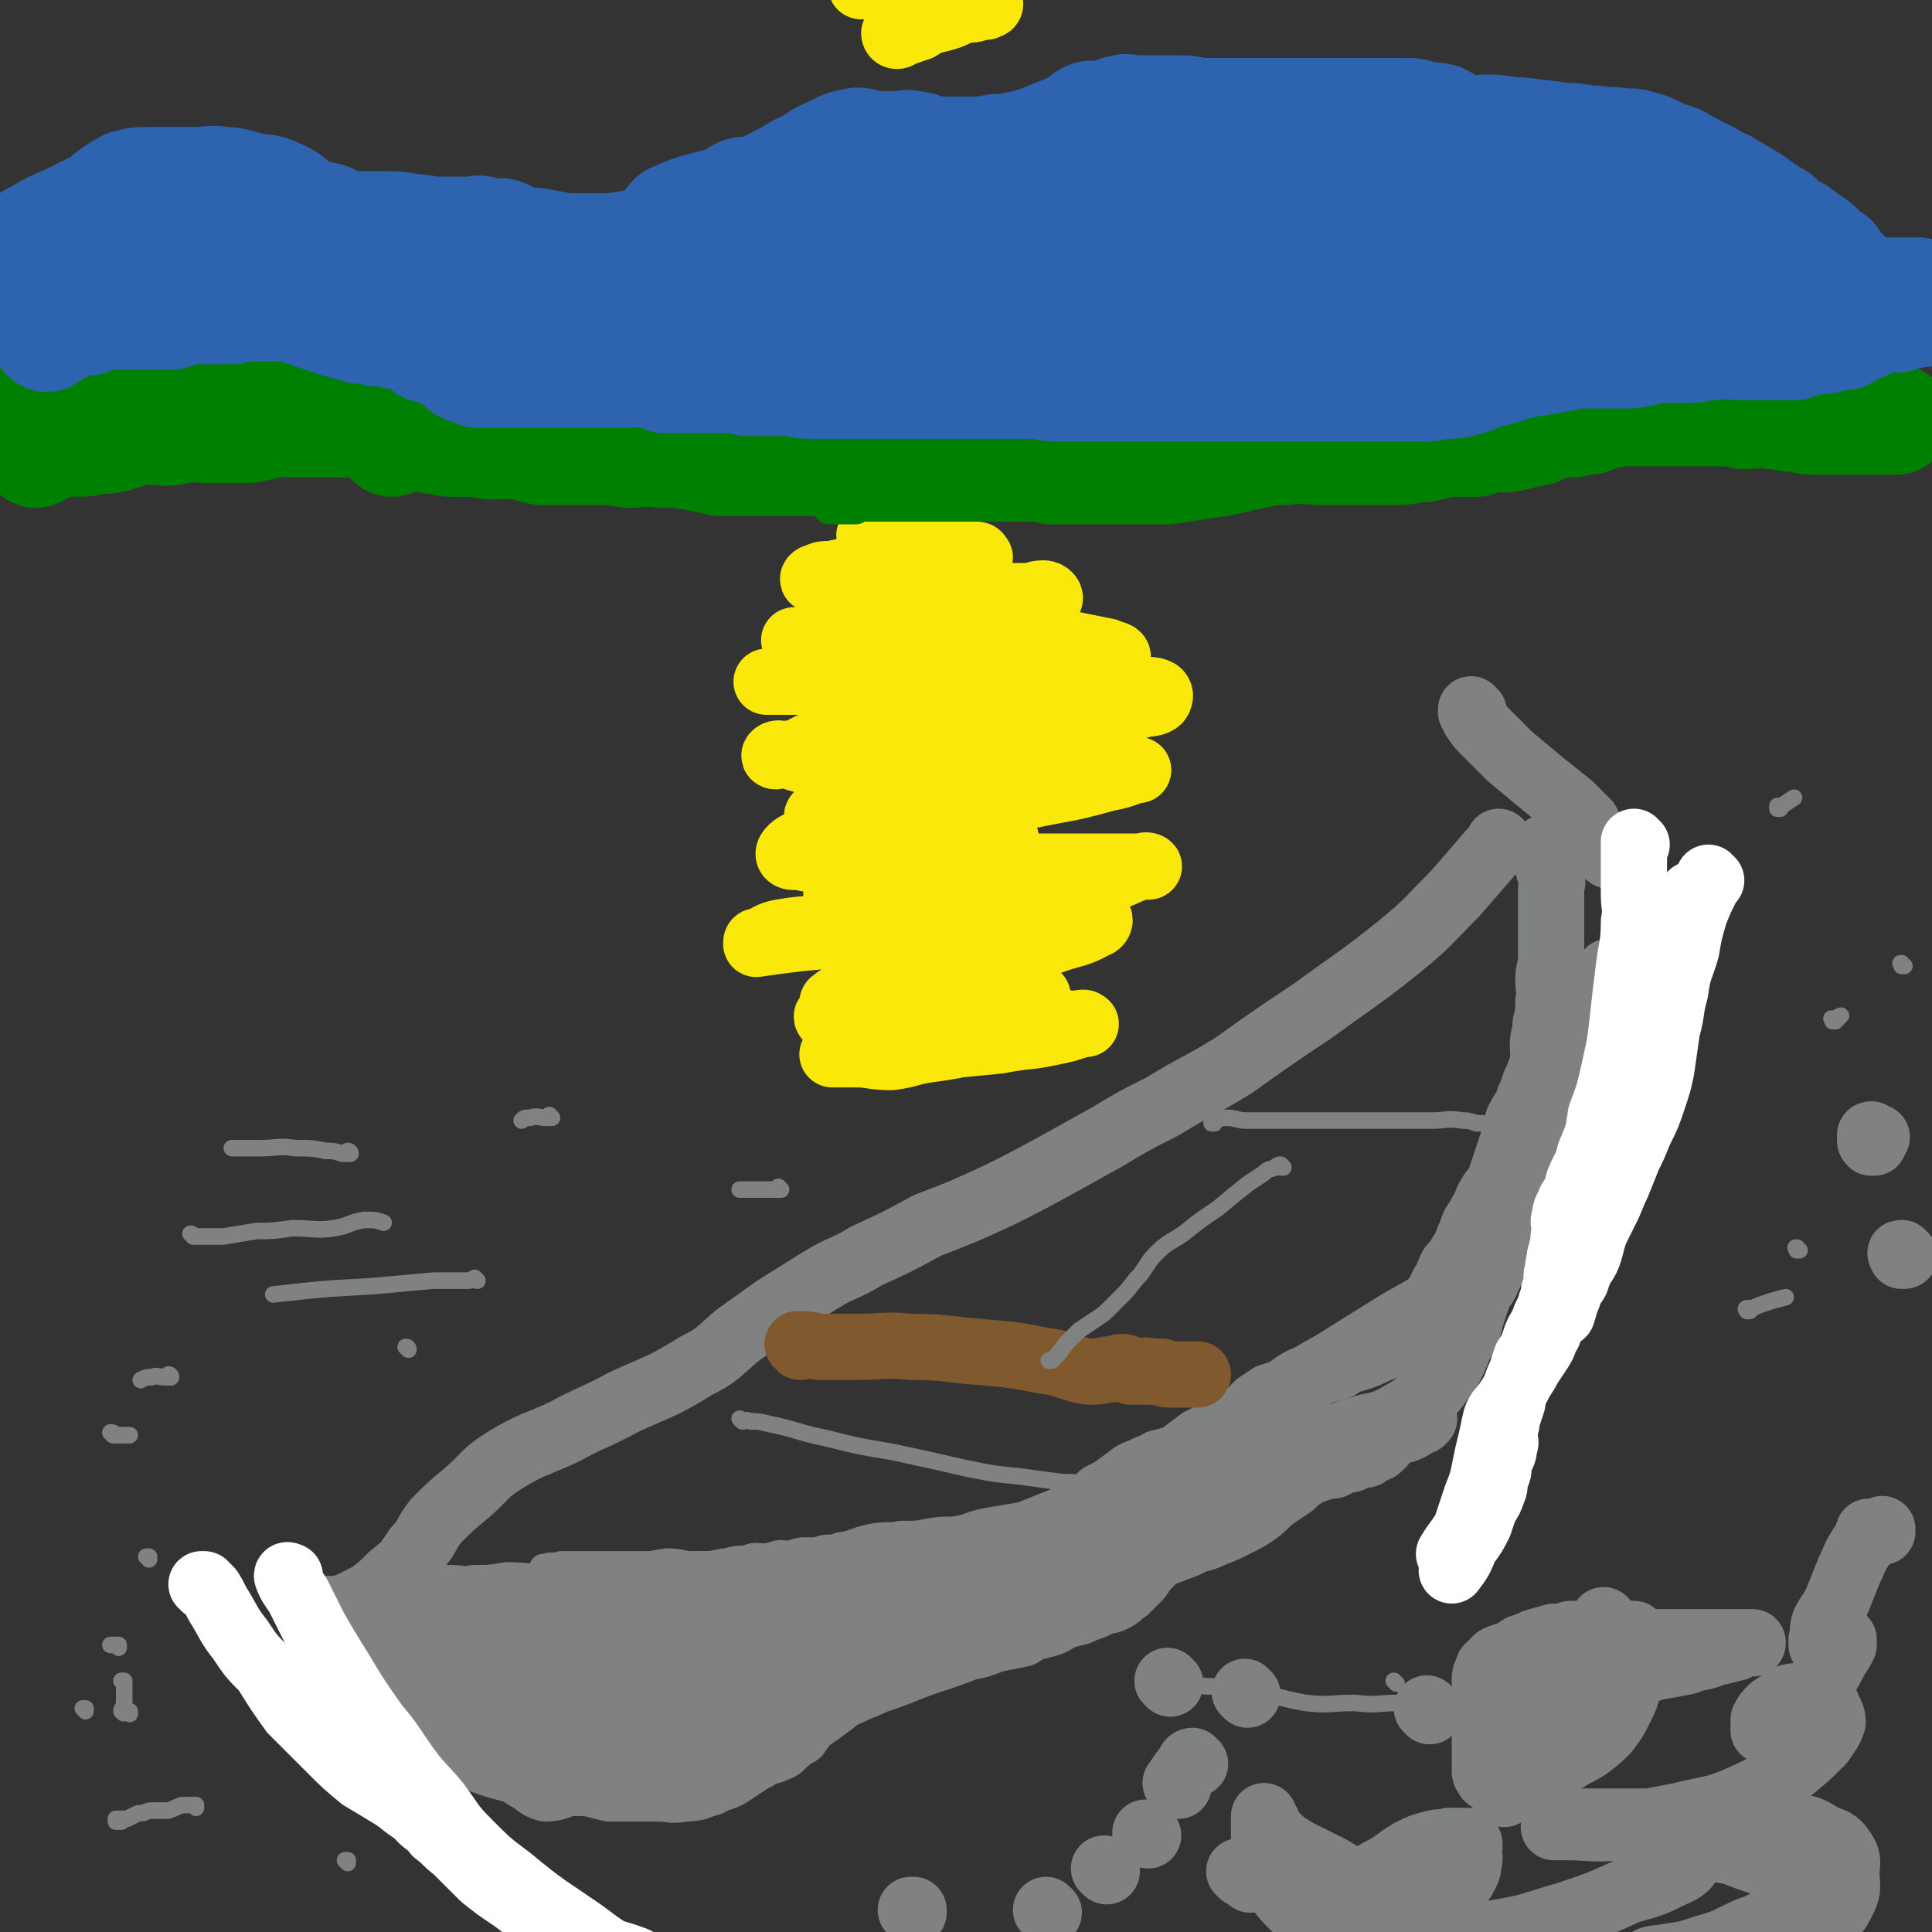 <svg viewBox='0 0 700 700' version='1.1' xmlns='http://www.w3.org/2000/svg' xmlns:xlink='http://www.w3.org/1999/xlink'><rect x="0" y="0" width="700" height="700" fill="#333333" stroke="none"/><g fill='none' stroke='#008000' stroke-width='40' stroke-linecap='round' stroke-linejoin='round'><path d='M13,164c0,0 0,-1 -1,-1 0,0 1,1 1,1 0,0 0,0 0,0 0,0 0,-1 -1,-1 0,0 1,1 1,1 0,0 0,0 0,0 0,0 0,-1 -1,-1 0,0 1,1 1,1 0,0 0,0 0,0 0,0 0,-1 -1,-1 0,0 1,1 1,1 1,-1 1,-1 3,-2 0,0 0,0 1,0 3,-1 2,-2 5,-2 2,-1 2,0 5,0 4,0 4,0 8,-1 4,0 4,0 8,-1 4,-1 4,-3 8,-3 4,0 5,1 9,1 4,0 4,-1 7,-1 4,-1 4,0 7,0 3,0 3,0 5,0 3,0 3,0 5,0 3,0 3,0 6,0 2,0 2,-1 5,-1 2,-1 1,-1 3,-1 2,-1 2,0 4,0 2,0 2,0 3,0 1,0 1,0 2,0 2,0 2,0 4,0 2,0 2,0 4,0 1,0 1,0 2,0 2,0 2,0 3,0 2,0 2,0 3,0 1,0 1,0 3,0 1,0 1,0 3,0 2,0 2,0 3,0 2,0 2,1 4,1 1,1 1,0 2,1 2,0 2,-1 3,0 2,0 1,1 3,1 1,1 1,0 2,0 2,0 2,0 3,1 1,1 1,1 3,1 1,0 1,0 3,0 1,0 1,1 2,1 2,0 2,0 3,0 2,1 2,1 4,1 2,0 2,0 4,0 3,0 3,0 5,0 4,1 4,1 7,1 3,0 3,-1 7,0 4,0 4,1 9,2 4,0 5,0 9,0 6,0 6,0 11,0 6,0 6,0 12,1 6,0 6,-1 12,0 6,0 6,0 12,1 5,1 5,1 9,2 5,0 5,0 9,0 4,0 4,0 8,0 3,0 3,0 6,0 3,0 3,0 7,0 3,0 3,0 6,0 5,0 5,0 9,0 5,0 5,0 10,0 4,0 4,0 8,0 5,0 5,0 10,0 4,0 4,0 9,0 5,0 5,0 9,0 5,0 5,-1 10,0 5,0 5,0 9,1 5,1 5,1 10,2 4,0 4,0 8,0 4,0 4,0 8,0 4,0 4,0 8,0 4,0 4,0 8,0 5,0 5,0 10,0 6,-1 6,-1 13,-2 7,-1 7,-1 15,-3 7,-1 7,-2 14,-2 8,-1 8,0 15,0 7,0 7,0 14,0 6,0 6,0 12,0 5,0 5,-1 10,-1 4,-1 4,-1 8,-2 3,0 3,0 6,0 3,0 3,0 5,0 3,-1 3,-1 6,-2 3,0 3,1 7,0 4,-1 4,-1 9,-2 4,-2 4,-2 8,-3 3,-1 3,0 5,0 3,-1 3,-1 6,-1 2,-1 2,-1 5,-2 3,0 3,-1 6,-1 3,0 3,0 6,0 3,0 3,0 7,0 3,0 3,0 7,0 4,0 4,0 7,0 4,0 4,0 8,0 5,0 5,0 10,1 5,0 5,-1 10,0 4,0 4,1 9,1 4,1 4,1 8,1 4,0 4,0 8,0 4,0 4,0 7,0 4,0 4,0 7,0 3,0 3,0 6,0 '/><path d='M14,152c0,0 0,-1 -1,-1 0,0 1,1 1,1 0,0 0,0 0,0 0,0 0,-1 -1,-1 0,0 1,1 1,1 0,0 0,0 0,0 0,0 0,0 -1,-1 0,0 1,0 1,0 0,-1 0,-1 0,-1 0,0 0,0 0,0 0,0 0,-1 -1,-1 0,0 1,1 1,1 0,0 0,0 0,0 0,-1 0,-1 0,-1 0,-1 0,-1 0,-1 0,0 0,0 0,0 0,0 0,-1 -1,-1 0,0 1,1 1,1 0,0 0,0 0,0 2,0 2,0 4,0 2,0 2,0 5,0 3,0 3,0 7,0 3,0 3,0 7,0 3,0 3,0 6,0 2,0 2,0 4,0 1,0 1,0 2,0 0,0 0,0 0,0 0,0 0,0 0,0 0,-1 0,-1 0,-2 0,-1 0,-1 0,-3 0,-1 0,-1 0,-2 0,-1 0,-1 0,-3 0,-1 0,-1 0,-1 0,-1 0,-1 0,-2 0,0 0,0 0,0 0,-1 0,-1 0,-1 0,0 0,0 0,0 0,0 0,0 0,0 1,0 1,0 1,0 2,0 2,0 4,0 2,0 2,1 5,1 4,0 4,0 8,0 '/><path d='M63,135c0,0 0,-1 -1,-1 0,0 1,1 1,1 0,0 0,0 0,0 0,0 0,-1 -1,-1 0,0 1,1 1,1 0,0 0,0 0,0 1,-1 1,-2 2,-3 0,0 0,1 0,1 3,-3 3,-5 8,-7 2,-1 2,0 5,0 2,0 2,0 5,0 3,0 3,0 6,0 2,0 2,0 5,0 3,0 3,0 5,0 3,1 3,1 6,2 3,1 3,1 5,2 4,3 4,3 7,6 4,3 4,4 7,7 3,3 3,3 7,7 2,2 2,2 4,4 2,2 2,1 4,3 1,1 1,1 3,3 0,0 0,0 0,0 '/></g>
<g fill='none' stroke='#2D63AF' stroke-width='40' stroke-linecap='round' stroke-linejoin='round'><path d='M17,122c0,0 0,-1 -1,-1 0,0 1,1 1,1 0,0 0,0 0,0 0,0 0,-1 -1,-1 0,0 1,1 1,1 0,0 0,0 0,0 0,0 0,-1 -1,-1 0,0 1,1 1,1 0,0 0,0 0,0 0,0 0,-1 -1,-1 0,0 1,1 1,1 1,-1 1,-1 3,-2 0,0 0,0 1,-1 1,0 1,0 1,0 2,-2 2,-3 4,-4 2,-1 2,0 3,1 2,0 2,0 3,0 2,-1 1,-3 3,-3 2,-1 2,1 5,1 2,0 2,0 4,0 3,0 3,0 6,0 3,0 3,0 6,0 3,0 3,0 6,0 3,-1 3,-1 6,-2 3,0 3,0 6,0 2,0 2,0 5,0 2,0 2,0 5,0 1,0 1,-1 3,-1 1,0 1,0 2,0 2,0 2,0 3,0 2,0 2,0 3,0 1,0 1,0 2,0 2,0 2,0 3,0 2,0 2,0 3,0 1,0 1,0 2,0 3,0 3,1 6,2 3,1 3,1 6,2 3,1 3,1 6,2 4,1 4,1 7,2 2,0 2,-1 4,0 2,0 1,1 3,1 1,0 1,0 2,0 0,0 0,0 1,0 1,0 1,0 1,0 1,0 1,0 2,1 0,0 0,0 1,0 1,0 1,0 1,0 1,0 1,0 2,0 0,0 0,0 1,0 1,0 1,0 1,0 1,0 1,1 2,1 0,0 1,-1 1,0 1,1 0,1 1,2 0,1 0,0 1,1 1,0 0,1 1,1 0,0 0,0 1,0 0,0 0,0 0,0 0,0 0,0 1,0 0,0 0,0 1,0 0,0 0,0 0,0 0,0 0,0 0,0 0,0 0,0 1,1 0,0 1,0 1,0 0,0 0,0 0,0 0,0 0,1 1,1 0,0 0,0 1,0 1,0 0,1 1,1 1,1 2,1 3,2 1,1 1,1 2,2 2,1 3,1 5,2 3,0 3,0 6,0 4,0 4,0 8,0 4,0 4,0 9,0 4,0 4,0 8,0 4,0 4,0 9,0 4,0 4,0 8,0 3,0 3,0 7,0 3,0 3,-1 6,0 4,0 4,1 7,2 4,0 4,0 7,0 3,0 3,0 6,0 4,0 4,0 8,0 2,0 3,-1 5,0 2,0 2,1 4,1 2,0 2,0 4,0 3,0 3,0 5,0 3,0 3,0 6,0 4,0 4,1 7,1 4,0 4,0 8,0 6,0 6,0 12,0 6,0 6,0 12,0 6,0 6,0 11,0 5,0 5,0 10,0 5,0 5,0 10,0 4,0 4,0 9,0 5,0 5,0 10,0 4,0 4,1 8,1 4,0 4,0 8,0 3,0 3,0 6,0 2,0 2,0 5,0 3,0 3,0 6,0 4,0 4,0 8,0 5,0 5,0 10,0 7,0 7,0 14,0 9,0 9,0 17,0 7,0 7,0 13,0 8,0 8,0 16,0 8,0 8,0 16,0 6,0 6,0 12,0 4,0 4,0 9,-1 4,0 4,0 8,-1 4,-1 4,-2 8,-3 5,-1 5,-1 10,-3 6,-1 6,-1 12,-2 5,-1 5,-1 10,-2 5,0 5,0 10,0 5,0 5,0 10,0 5,-1 5,-1 9,-2 6,0 6,0 11,0 5,0 5,-1 10,-1 5,-1 5,0 10,0 6,0 6,0 12,0 4,0 4,0 7,0 3,-1 3,-1 6,-2 4,0 4,0 8,-1 3,-1 3,0 5,-1 3,-2 3,-2 6,-3 3,-2 3,-2 7,-3 2,-1 3,0 5,0 2,0 2,-1 4,-1 2,-1 2,-1 3,-1 1,0 1,0 3,0 '/><path d='M269,71c0,0 -1,0 -1,-1 0,0 0,1 1,1 0,0 0,0 0,0 0,0 -1,0 -1,-1 0,0 0,1 1,1 0,0 0,0 0,0 0,0 -1,0 -1,-1 2,-1 3,0 6,-1 4,-1 4,-1 7,-3 4,-2 4,-2 9,-5 5,-2 5,-3 9,-5 5,-2 5,-3 10,-4 4,-1 4,1 9,1 3,0 3,0 7,0 3,0 3,-1 6,0 3,0 3,1 7,2 4,0 4,0 7,0 3,0 3,0 7,0 4,0 4,0 9,-1 4,0 4,0 8,-1 5,-1 5,-1 10,-3 5,-2 5,-2 10,-4 3,-1 3,-3 6,-4 3,0 3,1 5,1 2,0 2,-1 4,-2 1,-1 1,-1 3,-1 1,-1 1,0 3,0 1,0 1,0 2,0 2,0 2,0 4,0 3,0 3,0 5,0 3,0 3,0 7,0 4,0 4,1 8,1 7,0 7,0 14,0 5,0 5,0 11,0 6,0 6,0 11,0 6,0 6,0 12,0 4,0 4,0 9,0 4,0 4,0 7,0 5,0 5,0 9,0 3,0 3,0 6,1 3,1 3,0 7,1 4,2 3,3 8,4 4,1 4,0 9,0 6,0 6,1 12,1 8,1 8,1 16,2 6,0 6,1 11,1 5,1 5,0 10,1 4,0 4,0 7,1 4,1 3,1 7,3 3,1 3,1 6,2 3,2 4,2 7,4 5,2 5,3 10,5 5,3 5,3 10,6 4,3 4,3 9,6 3,3 3,3 7,5 4,3 4,3 7,5 3,3 3,3 6,5 1,2 1,2 3,4 3,3 3,3 7,6 2,1 1,2 4,2 2,1 2,0 5,0 1,0 1,0 3,0 1,0 1,0 3,0 0,0 0,0 1,0 0,0 0,0 1,0 1,0 1,0 1,0 1,0 1,0 2,0 0,0 0,0 1,0 '/><path d='M271,76c0,0 -1,0 -1,-1 0,0 0,1 1,1 0,0 0,0 0,0 0,0 -1,0 -1,-1 0,0 0,1 1,1 0,0 0,0 0,0 0,0 0,-1 -1,-1 -2,1 -2,2 -3,2 -4,2 -4,1 -8,2 -4,2 -4,1 -9,3 -5,2 -5,2 -9,4 -7,2 -7,2 -13,3 -6,1 -6,1 -12,1 -6,0 -6,0 -11,0 -6,-1 -5,-1 -11,-2 -3,0 -3,1 -6,0 -3,-1 -3,-2 -5,-3 -2,-1 -2,0 -4,0 -2,0 -2,-1 -4,-1 -2,-1 -2,0 -5,0 -2,0 -2,0 -5,0 -3,0 -3,0 -7,0 -4,0 -4,-1 -9,-1 -5,-1 -5,-1 -11,-1 -5,0 -5,0 -10,0 -5,-1 -5,-1 -9,-3 -5,-1 -5,-1 -10,-3 -4,-3 -4,-4 -9,-6 -4,-2 -5,-1 -9,-2 -5,-1 -5,-2 -10,-2 -5,-1 -5,0 -10,0 -5,0 -5,0 -9,0 -4,0 -4,0 -8,0 -4,0 -4,0 -8,1 -5,3 -5,3 -10,7 -6,3 -6,3 -12,6 -5,2 -5,2 -10,5 -4,2 -4,2 -8,5 -2,1 -2,1 -4,2 0,1 0,1 -1,1 0,1 -1,1 -1,2 0,0 0,0 0,1 0,2 0,2 0,3 0,2 0,2 0,3 0,1 0,1 0,3 0,0 0,0 0,0 0,0 0,0 0,0 0,0 0,-1 -1,-1 0,0 1,1 1,1 0,0 0,0 0,0 0,0 0,-1 -1,-1 0,0 1,1 1,1 0,0 0,0 0,0 0,0 -1,-1 -1,-1 2,0 3,1 5,1 8,-1 8,-1 15,-3 16,-2 16,-2 32,-4 17,-3 17,-4 34,-6 16,-1 16,0 33,0 14,0 14,0 28,0 10,0 10,0 21,1 7,0 7,0 15,1 7,1 6,2 13,3 4,1 4,1 9,1 2,0 2,0 5,0 0,0 0,0 1,0 0,0 0,0 0,0 -1,0 -1,0 -2,0 -3,0 -3,0 -6,0 -5,0 -5,0 -10,0 -7,0 -7,0 -14,0 -13,0 -13,0 -25,0 -11,0 -11,-1 -22,-1 -11,-1 -11,-1 -22,-1 -11,-1 -11,0 -22,0 -6,0 -6,0 -11,0 -4,0 -5,0 -8,0 0,0 1,0 1,0 0,0 0,0 1,0 3,0 3,-1 6,0 9,1 9,1 19,3 13,2 13,2 27,4 26,1 26,1 52,2 31,0 31,0 62,0 29,0 29,0 58,0 34,0 34,0 67,0 22,0 22,-1 43,0 13,0 13,0 26,1 4,0 4,1 8,1 1,0 1,0 1,0 1,0 1,1 0,1 -4,1 -5,0 -10,0 -6,-1 -6,0 -11,-1 -9,-2 -9,-2 -17,-4 -18,-4 -18,-4 -37,-7 -16,-3 -16,-5 -33,-6 -16,-1 -16,0 -33,1 -13,0 -13,0 -26,1 -9,0 -9,0 -18,2 -4,1 -5,0 -8,3 -1,1 0,3 2,5 1,2 2,2 4,3 5,3 5,4 10,4 14,1 15,0 30,0 19,0 19,0 39,0 25,0 25,0 51,-1 25,0 25,0 50,-2 20,-2 20,-1 40,-4 10,-2 10,-2 20,-6 3,-1 4,-1 6,-4 1,-2 2,-3 0,-4 -7,-3 -8,-2 -17,-4 -12,-3 -12,-3 -23,-5 -18,-3 -18,-3 -35,-6 -25,-3 -25,-4 -50,-5 -23,-2 -24,-1 -47,-1 -19,0 -19,-2 -38,0 -15,1 -15,3 -29,7 -8,2 -8,2 -15,5 -2,2 -3,4 -3,5 1,2 4,1 7,2 7,1 7,1 13,1 12,1 12,1 24,1 26,1 26,1 53,2 25,0 25,0 51,0 34,0 34,0 69,0 29,0 29,0 59,0 21,0 21,0 43,0 15,0 15,0 31,0 6,0 6,0 13,0 0,0 2,0 1,0 -1,-1 -2,-1 -4,-2 -6,-1 -6,-1 -12,-2 -9,-2 -9,-2 -18,-3 -17,-2 -17,-1 -34,-3 -20,-1 -20,-1 -40,-2 -22,-1 -21,-2 -43,-3 -22,0 -22,1 -44,2 -13,0 -13,0 -26,2 -9,1 -9,2 -17,5 -2,1 -3,2 -3,3 1,1 3,-1 5,0 5,1 5,1 10,2 12,3 12,3 24,6 17,3 17,3 34,6 24,5 24,5 48,8 29,4 29,4 58,6 25,2 25,1 49,1 21,0 21,1 41,0 11,-1 11,-3 22,-5 6,-1 6,0 11,0 1,0 2,0 2,0 0,0 0,0 -1,0 -4,-1 -4,0 -7,-1 -9,-3 -9,-4 -18,-7 -14,-5 -14,-6 -29,-10 -19,-4 -19,-5 -37,-8 -23,-3 -23,-3 -45,-3 -23,-1 -24,0 -47,2 -19,2 -20,2 -39,6 -17,4 -17,3 -32,10 -9,3 -10,4 -17,10 -3,3 -3,4 -5,8 0,1 0,2 1,3 2,2 3,3 6,3 6,1 6,0 12,0 16,-1 16,-1 33,-1 19,0 19,0 38,0 20,-1 20,-1 41,-3 24,-2 24,-3 48,-5 17,-1 17,1 33,0 11,-1 11,-2 21,-3 1,0 1,1 2,1 0,0 1,-1 0,-1 -4,-2 -5,-2 -10,-3 -13,-3 -13,-3 -26,-5 -16,-2 -16,-3 -32,-4 -21,-1 -21,1 -42,1 -23,0 -23,0 -46,0 -17,0 -17,0 -35,0 -10,0 -10,0 -19,1 -3,0 -3,0 -7,0 0,0 0,0 0,0 8,1 8,1 15,2 11,0 11,0 22,0 13,0 13,0 27,0 18,0 18,0 37,0 14,0 14,0 27,0 11,0 11,0 21,0 4,0 4,0 9,0 2,0 3,-1 3,0 1,0 0,1 -1,1 -3,1 -3,1 -6,2 '/><path d='M103,91c0,0 0,0 -1,-1 0,0 1,1 1,1 0,0 0,0 0,0 0,0 -1,-1 -1,-1 1,0 1,1 2,1 3,0 3,0 6,0 4,0 4,0 9,0 8,0 8,0 15,0 7,0 7,0 14,0 8,0 8,0 16,0 9,0 9,0 18,0 8,0 8,0 16,1 6,1 6,1 13,2 6,1 6,1 12,3 0,0 0,0 0,0 '/></g>
<g fill='none' stroke='#808282' stroke-width='24' stroke-linecap='round' stroke-linejoin='round'><path d='M544,306c0,0 -1,-1 -1,-1 0,0 0,0 0,1 0,0 0,0 0,0 1,0 0,-1 0,-1 0,0 0,0 0,1 0,0 0,0 0,0 1,0 0,-1 0,-1 0,0 0,0 0,1 -1,1 -1,1 -3,3 -6,7 -6,7 -13,15 -10,10 -9,10 -20,19 -15,12 -16,12 -31,23 -15,10 -15,10 -29,20 -13,8 -13,7 -26,15 -10,5 -10,5 -20,11 -9,5 -9,5 -18,10 -11,6 -11,6 -21,11 -13,6 -13,6 -26,11 -11,6 -11,6 -22,11 -8,5 -9,4 -17,9 -8,5 -8,5 -16,10 -7,5 -7,5 -14,10 -7,6 -7,7 -15,11 -13,8 -13,7 -26,13 -11,6 -11,5 -22,11 -11,5 -11,4 -21,10 -8,5 -7,6 -14,12 -6,5 -6,5 -11,10 -4,5 -3,6 -7,10 -4,6 -4,6 -9,10 -4,4 -4,4 -8,7 -4,2 -4,2 -8,4 -4,1 -4,1 -7,1 -2,1 -2,1 -4,2 -1,0 -1,0 -2,-1 0,0 0,0 0,0 0,0 0,0 0,0 0,1 -1,0 -1,0 0,0 1,0 1,0 0,0 0,0 0,0 0,1 -1,0 -1,0 0,0 1,0 1,0 '/><path d='M142,581c0,0 -1,-1 -1,-1 0,0 1,0 1,0 0,0 0,0 0,0 0,1 -1,0 -1,0 0,0 1,0 1,0 0,0 0,0 0,0 0,1 -1,0 -1,0 0,0 1,0 1,0 0,0 0,0 0,0 0,1 -1,0 -1,0 1,0 2,0 3,0 0,0 0,0 0,0 2,0 2,0 4,0 1,0 1,0 2,0 3,0 3,1 6,0 4,0 3,-1 7,-1 4,0 5,1 9,0 6,0 6,0 12,-1 7,0 7,1 13,0 8,0 8,0 16,-1 8,0 8,0 15,-1 7,-1 7,-2 14,-3 5,0 6,2 11,1 5,0 5,0 10,-1 3,0 3,-1 6,-1 3,0 3,0 5,-1 2,0 2,1 5,0 2,0 1,0 4,-1 2,0 2,1 4,0 2,0 2,0 4,-1 2,0 2,0 4,0 2,0 2,0 5,-1 3,0 3,0 6,-1 6,-1 6,-2 11,-3 5,-1 5,0 10,-1 6,0 6,0 11,-1 5,-1 6,0 11,-1 5,-1 5,-2 11,-3 6,-1 6,-1 12,-2 5,-2 5,-2 10,-4 5,-2 5,-2 10,-4 4,-2 4,-3 7,-6 4,-2 4,-2 8,-5 3,-2 3,-3 7,-4 3,-2 3,-1 6,-3 4,-1 4,-1 7,-2 4,-3 4,-3 8,-6 6,-3 6,-3 12,-6 5,-3 5,-2 9,-5 4,-3 4,-3 8,-6 4,-2 4,-3 8,-5 3,-1 3,-1 6,-3 4,-1 4,-1 7,-2 3,-2 3,-2 7,-3 3,-1 3,-1 7,-3 3,-1 3,-1 6,-2 3,-2 3,-2 5,-4 2,-2 2,-2 4,-4 2,-3 2,-3 4,-5 1,-3 2,-3 3,-5 2,-3 1,-3 3,-5 1,-3 1,-3 2,-5 2,-2 2,-2 3,-4 2,-3 2,-3 3,-6 1,-2 1,-2 2,-5 2,-3 2,-3 3,-5 2,-3 1,-3 3,-6 1,-2 1,-1 3,-3 1,-2 1,-2 1,-4 1,-3 1,-3 2,-6 1,-3 1,-3 2,-6 1,-4 1,-4 2,-8 2,-4 3,-4 4,-8 2,-3 1,-4 3,-7 1,-4 2,-3 2,-7 1,-2 0,-3 0,-5 0,-4 1,-4 1,-8 1,-4 1,-4 1,-8 1,-4 0,-4 0,-8 0,-4 1,-4 1,-8 0,-4 0,-4 0,-7 0,-3 0,-3 0,-5 0,-3 0,-3 0,-5 0,-2 0,-2 0,-4 0,-2 0,-2 0,-4 0,-2 1,-2 0,-4 0,-2 -1,-2 -1,-4 0,-2 0,-2 0,-4 0,-1 0,-1 0,-1 0,-1 0,-1 0,-2 0,0 0,0 -1,0 0,0 0,0 0,0 '/><path d='M131,582c0,0 -1,-1 -1,-1 0,0 1,0 1,0 0,0 0,0 0,0 0,1 -1,0 -1,0 0,0 1,0 1,0 0,0 0,0 0,0 0,1 -1,0 -1,0 0,0 1,0 1,0 0,0 0,0 0,0 0,1 -1,0 -1,0 0,0 1,0 1,0 0,0 0,0 0,0 1,2 1,2 2,3 0,0 0,-1 0,-1 4,4 4,4 8,8 3,3 4,2 7,5 3,3 3,4 6,7 3,3 3,3 6,6 3,3 3,3 4,5 3,4 2,4 4,7 2,3 2,3 5,6 1,2 1,3 4,4 1,1 2,0 4,0 2,0 1,1 4,1 2,1 2,0 5,0 3,1 3,1 6,2 3,1 3,1 6,1 4,2 3,3 7,3 3,1 3,-1 7,-1 3,0 3,1 6,2 4,0 4,-1 7,-1 3,1 3,1 7,1 3,1 3,0 7,0 3,0 3,0 6,0 4,0 4,0 7,0 3,0 4,1 7,0 3,0 2,-1 5,-1 2,-1 2,0 4,-1 3,0 2,-1 5,-2 1,-1 2,0 3,-1 3,-1 3,-1 4,-3 3,-1 2,-2 5,-3 2,-3 2,-3 4,-5 3,-2 3,-2 7,-5 3,-2 3,-3 8,-5 4,-2 5,-2 9,-4 6,-2 6,-2 11,-4 5,-2 5,-2 11,-4 6,-2 6,-2 11,-4 5,-1 5,-1 10,-3 5,-1 5,-1 10,-2 3,-2 3,-2 7,-3 4,-1 4,-1 7,-3 3,-1 3,-1 7,-2 2,-1 2,-1 5,-2 2,-1 2,-1 4,-2 2,0 2,0 4,-1 2,-1 2,-2 4,-3 2,-2 2,-2 4,-4 2,-2 1,-2 3,-4 1,-1 1,-1 2,-2 2,-2 2,-2 4,-3 2,-1 3,-1 5,-2 3,-1 3,-1 5,-2 4,-2 4,-1 8,-3 5,-2 5,-2 9,-4 4,-2 4,-2 7,-4 4,-3 3,-3 7,-6 3,-2 3,-2 6,-4 2,-2 2,-2 5,-4 2,-1 2,-1 5,-2 2,-1 3,-1 5,-1 2,-1 2,-1 4,-2 2,0 2,0 4,-1 2,-1 2,-1 4,-1 1,-1 1,-1 3,-2 1,0 1,0 2,-1 1,-1 1,-1 1,-1 '/><path d='M140,595c0,0 -1,-1 -1,-1 0,0 1,0 1,0 0,0 0,0 0,0 0,1 -1,0 -1,0 0,0 1,0 1,0 0,0 0,0 0,0 0,1 -1,0 -1,0 0,0 1,0 1,0 0,0 0,0 0,0 0,1 -1,0 -1,0 0,0 1,0 1,0 2,2 2,2 4,3 2,2 2,2 4,4 2,3 3,3 5,7 2,3 2,4 4,7 2,4 2,4 4,8 1,4 1,4 3,8 2,2 2,2 5,4 1,2 2,2 4,2 2,1 2,1 5,2 3,1 3,1 7,2 3,1 3,1 6,3 3,1 3,3 7,4 3,0 4,-1 8,-2 3,0 3,0 7,0 4,1 4,1 8,2 4,0 4,0 9,0 4,0 4,0 9,0 4,0 4,1 9,0 5,0 5,-1 9,-2 3,-2 3,-1 7,-3 3,-2 3,-2 6,-4 3,-2 3,-2 5,-3 3,-2 3,-2 6,-3 2,-2 2,-2 4,-3 3,-2 3,-2 4,-4 3,-3 2,-3 5,-6 2,-3 2,-3 5,-6 3,-3 3,-2 6,-5 2,-2 2,-2 5,-4 3,-1 3,-1 5,-2 3,-1 3,-1 5,-3 2,-1 2,-2 4,-2 1,-1 1,0 2,0 2,-1 1,-1 3,-2 1,0 1,0 3,-1 0,0 -1,0 -1,0 0,0 1,0 1,-1 0,0 0,-1 0,-1 0,0 0,1 0,0 0,0 0,-1 0,-1 -2,0 -2,0 -4,0 -3,1 -3,0 -5,0 -5,0 -5,0 -9,0 -9,0 -9,0 -17,0 -13,0 -13,0 -25,0 -16,1 -16,1 -33,2 -16,0 -16,0 -32,0 -13,0 -13,0 -26,0 -8,1 -8,0 -16,0 -2,1 -2,1 -4,1 0,1 0,1 0,2 0,0 0,-1 0,-1 0,1 0,1 0,2 0,1 -1,2 0,3 1,1 1,2 3,2 1,1 1,0 3,-1 5,0 5,0 9,0 10,0 10,1 20,0 19,0 19,-1 38,-2 18,-2 18,-1 36,-3 15,-2 15,-2 30,-4 11,-2 11,-2 22,-4 7,-2 7,-2 13,-4 2,-1 2,-1 3,-2 1,-1 0,-1 1,-2 0,0 0,-1 0,-1 -2,0 -3,0 -6,0 -2,1 -2,0 -5,0 -3,0 -3,0 -6,0 -4,0 -4,0 -8,0 -4,0 -4,0 -9,0 -6,0 -6,0 -11,0 -8,0 -8,0 -16,0 -9,1 -9,1 -18,2 -11,0 -11,0 -21,1 -10,1 -10,1 -20,3 -8,1 -8,2 -15,3 -5,0 -5,-1 -10,-1 -2,1 -2,1 -4,1 -1,1 -1,1 -2,2 0,0 1,0 1,0 0,1 0,1 0,1 0,0 0,0 0,0 0,1 0,1 0,1 0,1 0,1 0,1 0,2 -1,2 0,3 1,2 2,2 4,4 3,2 3,2 6,4 5,3 5,3 11,5 9,3 9,2 18,3 10,1 10,0 20,0 10,1 10,2 20,0 9,-1 9,-1 17,-4 8,-2 8,-2 15,-5 8,-3 8,-3 15,-7 6,-3 6,-3 12,-6 4,-2 4,-2 8,-4 2,-1 3,-1 5,-3 0,0 -1,0 -1,0 -2,-1 -2,-1 -3,-1 -4,0 -4,0 -7,0 -5,0 -5,0 -10,0 -7,0 -7,0 -14,0 -8,1 -8,1 -16,3 -10,3 -10,3 -20,7 -10,3 -10,4 -20,8 -8,3 -8,2 -16,5 -6,2 -6,2 -11,5 -2,1 -4,1 -5,2 0,1 1,0 2,0 0,0 0,0 0,0 0,1 -1,0 -1,0 3,0 4,0 7,0 3,1 3,0 6,0 5,0 5,0 9,0 5,0 5,0 10,0 6,0 6,1 12,0 6,0 6,0 12,-1 9,-2 9,-2 18,-4 10,-3 10,-3 20,-6 11,-3 11,-3 22,-6 11,-4 11,-3 23,-7 8,-3 8,-3 16,-7 3,-2 3,-2 6,-4 1,-2 2,-2 2,-4 1,0 0,0 0,-1 0,0 0,0 0,-1 0,0 0,0 0,0 0,0 0,0 -1,0 -1,0 -1,0 -3,0 -3,0 -3,0 -7,0 -6,0 -6,0 -12,0 -10,1 -10,1 -20,2 -12,1 -12,2 -23,4 -11,2 -12,2 -23,5 -12,4 -12,5 -24,10 -11,4 -11,3 -22,8 -9,3 -8,4 -17,7 -6,3 -6,2 -12,4 -3,1 -3,1 -5,2 -1,0 -1,0 -1,-1 0,0 0,0 1,0 0,0 0,0 0,0 0,1 -1,0 -1,0 0,0 0,0 1,0 0,0 0,0 0,0 0,1 -1,0 -1,0 0,0 0,0 1,0 0,0 0,0 0,0 0,1 -1,0 -1,0 0,0 1,0 2,0 1,1 0,2 1,2 2,0 2,-1 3,-1 2,1 2,2 4,3 3,1 3,1 5,1 5,1 5,1 9,0 6,0 6,1 12,-1 8,-2 8,-2 15,-5 8,-3 8,-3 16,-6 9,-4 9,-4 17,-8 11,-5 11,-6 22,-10 12,-5 12,-4 24,-8 12,-5 12,-5 23,-9 9,-3 9,-2 18,-5 6,-2 6,-2 12,-5 3,-1 3,-2 6,-4 1,0 1,0 1,0 0,0 0,0 0,-1 0,0 0,0 0,0 1,1 0,0 0,0 0,0 0,0 0,0 0,0 0,0 0,0 1,1 0,0 0,0 0,0 0,0 0,0 0,0 0,0 0,0 1,1 0,0 0,0 0,0 0,0 0,0 0,0 0,0 0,0 1,1 0,0 0,0 0,0 0,0 0,0 0,0 0,0 0,0 1,1 0,0 0,0 0,0 0,0 0,0 0,1 0,1 0,1 -1,1 -1,2 -3,3 -2,1 -2,1 -5,2 -7,4 -7,4 -14,7 -9,4 -9,4 -18,7 -10,3 -10,4 -21,6 -9,3 -9,3 -19,5 -8,2 -8,1 -15,3 -6,1 -6,1 -12,2 -4,2 -4,2 -9,3 -4,2 -4,1 -9,3 -6,2 -6,2 -12,4 -8,3 -8,3 -17,6 -9,3 -9,3 -18,6 -9,2 -9,2 -17,5 -8,2 -8,2 -15,4 -6,2 -6,2 -11,3 -3,1 -3,1 -6,1 -2,1 -2,0 -3,0 -1,0 -1,0 -2,0 0,0 0,0 -1,0 -1,0 -1,1 -1,0 -1,0 -1,0 -2,-1 -1,-1 0,-2 -1,-3 -1,-2 -1,-2 -1,-4 -1,-2 0,-2 0,-4 0,0 0,0 0,-1 0,0 0,0 0,-1 0,0 0,0 0,0 0,0 0,0 0,0 0,1 -1,0 -1,0 0,0 1,0 1,0 0,1 -1,2 0,2 1,2 1,3 2,4 3,3 3,3 6,4 5,3 5,4 10,6 6,2 7,2 13,4 8,1 8,0 16,0 6,1 6,0 13,0 7,0 7,0 14,0 6,0 6,0 12,0 5,0 5,0 9,0 4,0 5,1 8,0 4,0 4,0 7,-1 3,-2 3,-3 6,-5 4,-3 4,-3 7,-6 5,-4 4,-4 9,-8 5,-4 6,-4 12,-7 7,-3 7,-3 15,-7 8,-3 8,-2 16,-5 7,-3 7,-3 15,-6 6,-2 6,-1 13,-3 6,-2 6,-2 11,-4 5,-2 5,-2 10,-5 3,-1 3,-2 5,-4 3,-2 3,-1 6,-4 2,-2 2,-2 4,-4 2,-2 2,-2 4,-4 2,-2 2,-2 4,-4 2,-2 2,-2 5,-4 4,-2 4,-2 8,-4 5,-2 5,-2 9,-4 7,-2 7,-1 13,-4 4,-2 4,-3 8,-5 5,-3 5,-3 10,-5 4,-2 4,-3 9,-4 5,-2 5,-1 10,-2 4,-1 4,-2 8,-3 4,-1 4,-1 7,-2 3,-1 3,0 6,-1 3,-1 3,-2 6,-3 1,-1 0,-1 1,-1 '/><path d='M460,521c0,0 -1,-1 -1,-1 0,0 0,0 0,1 0,0 0,0 0,0 1,0 0,-1 0,-1 0,0 0,0 0,1 0,0 0,0 0,0 2,0 2,1 3,1 4,0 4,0 7,0 5,-1 5,0 9,0 7,-1 7,-2 14,-4 6,-2 7,-1 13,-4 7,-4 7,-4 12,-8 5,-5 4,-5 8,-10 2,-4 2,-4 4,-9 2,-3 2,-3 3,-6 1,-4 1,-4 2,-7 1,-3 1,-3 2,-6 2,-3 2,-2 3,-5 1,-2 1,-2 2,-4 1,-2 1,-2 3,-4 0,-2 0,-2 1,-4 1,-2 1,-2 3,-4 2,-3 2,-3 4,-5 2,-3 2,-3 4,-5 2,-3 2,-3 4,-6 2,-3 2,-3 3,-7 1,-3 0,-3 1,-6 0,-3 0,-3 1,-6 1,-3 1,-3 2,-6 0,-2 0,-2 1,-3 1,-2 1,-2 1,-4 1,-3 1,-3 2,-6 0,-3 0,-3 1,-6 1,-3 1,-3 2,-6 2,-3 2,-3 3,-6 1,-3 1,-3 2,-5 0,-3 0,-3 1,-5 1,-1 1,-1 2,-2 0,-2 0,-2 0,-3 0,-1 0,-1 0,-3 1,-1 1,-1 2,-2 0,-2 -1,-2 -1,-3 0,0 0,0 0,0 0,0 0,0 0,0 '/><path d='M534,258c0,0 -1,-1 -1,-1 0,0 0,0 0,1 0,0 0,0 0,0 1,0 0,-1 0,-1 0,0 0,0 0,1 0,0 0,0 0,0 1,0 0,-1 0,-1 0,0 0,0 0,1 0,0 0,0 0,0 1,1 1,1 1,2 2,3 2,3 5,6 4,4 4,4 8,8 6,5 6,5 12,10 5,4 5,4 10,8 3,3 3,3 6,6 1,2 1,2 3,5 1,1 2,1 3,2 1,2 1,2 1,4 1,0 1,0 1,1 '/></g>
<g fill='none' stroke='#FFFFFF' stroke-width='24' stroke-linecap='round' stroke-linejoin='round'><path d='M620,319c-1,0 -1,-1 -1,-1 0,0 0,0 0,1 0,0 0,0 0,0 0,0 0,-1 0,-1 0,0 0,0 0,1 0,0 0,0 0,0 0,0 0,-1 0,-1 0,0 0,0 0,1 0,1 -1,1 -1,3 -2,4 -2,4 -4,9 -2,7 -2,7 -3,13 -2,7 -3,7 -4,15 -2,7 -1,7 -3,14 -1,7 -1,7 -2,14 -1,5 -1,5 -3,11 -2,6 -2,6 -5,12 -2,5 -2,5 -4,9 -2,5 -2,5 -4,10 -2,4 -2,5 -4,9 -2,4 -2,4 -4,8 -1,3 -1,3 -2,7 -1,3 -1,3 -3,6 -1,2 -1,2 -2,5 -2,3 -2,3 -3,6 -1,2 -1,3 -2,6 '/><path d='M614,325c-1,0 -1,-1 -1,-1 0,0 0,0 0,1 0,0 0,0 0,0 0,0 0,-1 0,-1 0,0 0,0 0,1 0,0 0,0 0,0 0,0 0,-1 0,-1 0,0 0,0 0,1 0,0 0,0 0,0 0,0 0,0 -1,1 0,2 0,2 -1,4 -1,3 -2,3 -3,6 -1,6 -1,6 -2,12 -2,6 -2,6 -3,12 -1,6 -1,6 -3,13 -1,5 -1,5 -2,10 -2,5 -2,5 -3,10 -1,6 -1,6 -3,11 -1,6 -1,6 -3,11 -1,4 -1,4 -3,8 -2,3 -3,3 -4,6 -2,3 -1,3 -3,6 -1,2 -1,2 -2,4 -2,2 -2,2 -3,4 -1,2 -1,2 -3,4 0,2 0,2 -1,4 -1,2 -1,2 -1,4 -1,2 0,3 -1,4 0,2 0,2 -1,4 -1,2 -1,2 -2,5 0,2 0,2 -1,5 -1,2 0,2 -1,5 -1,2 -1,2 -2,5 -2,3 -1,3 -3,6 -2,3 -2,3 -4,6 -2,4 -2,3 -4,7 -2,3 -2,3 -4,6 -2,3 -3,3 -4,6 -1,4 -1,5 -2,9 -1,4 -1,4 -2,9 -1,5 -1,5 -3,10 -2,6 -2,6 -4,12 -3,5 -3,4 -6,9 '/><path d='M593,306c-1,0 -1,-1 -1,-1 0,0 0,0 0,1 0,0 0,0 0,0 0,0 0,-1 0,-1 0,0 0,0 0,1 0,1 0,1 0,2 0,0 0,0 0,0 0,4 0,4 0,8 0,4 0,4 0,8 0,5 1,5 0,10 0,9 -1,9 -2,18 -1,8 -1,8 -2,17 -1,9 -1,9 -3,18 -2,9 -2,9 -5,17 -1,7 -1,7 -4,14 -1,5 -2,5 -4,10 -1,4 -1,4 -3,7 -1,3 -2,3 -2,6 -1,2 0,2 0,5 -1,3 0,3 -1,6 0,2 -1,2 -1,5 -1,3 0,3 -1,5 0,3 0,3 -1,6 0,2 0,2 -1,4 -1,4 -2,4 -3,8 -2,3 -2,3 -3,6 -1,3 -1,3 -3,6 -1,3 -1,3 -2,6 -1,2 -1,2 -2,5 -1,2 -1,2 -1,5 -1,3 -1,3 -2,6 0,3 -1,3 -1,5 0,3 1,3 0,5 0,3 -1,3 -2,6 0,3 0,3 -1,5 -1,3 0,3 -1,5 -1,3 -1,3 -3,6 -1,3 -1,3 -2,6 -2,4 -2,4 -5,8 -2,5 -2,5 -5,9 0,0 0,0 0,0 '/><path d='M74,575c0,0 0,-1 -1,-1 0,0 1,0 1,0 0,0 0,0 0,0 0,1 0,0 -1,0 0,0 1,0 1,0 0,0 0,0 0,0 0,1 -1,0 -1,0 1,0 2,1 3,2 2,3 2,4 4,7 3,5 3,6 7,11 4,6 4,6 9,11 5,8 5,8 10,15 7,7 7,7 14,14 5,5 5,5 11,10 5,3 5,3 10,6 5,3 5,4 10,7 3,4 4,3 7,7 4,3 3,3 7,6 5,5 5,5 10,10 5,4 5,4 11,8 7,5 6,6 14,10 7,4 7,4 15,7 7,3 7,2 15,5 6,3 6,4 13,5 5,2 5,1 11,1 4,1 4,1 8,2 3,0 3,0 6,1 3,0 3,1 5,1 1,0 1,0 1,0 '/><path d='M105,572c0,0 0,-1 -1,-1 0,0 1,0 1,0 0,0 0,0 0,0 0,1 0,0 -1,0 0,0 1,0 1,0 0,0 0,0 0,0 0,1 -1,-1 -1,0 1,3 2,4 4,7 3,6 3,6 6,12 4,7 4,7 9,15 6,10 6,10 13,20 6,7 6,8 11,15 5,7 6,7 11,13 6,8 5,8 12,15 7,7 7,7 15,13 12,10 13,10 26,19 8,6 8,6 17,11 '/></g>
<g fill='none' stroke='#81592F' stroke-width='24' stroke-linecap='round' stroke-linejoin='round'><path d='M290,488c0,0 -1,-1 -1,-1 0,0 0,0 1,1 0,0 0,0 0,0 0,0 -1,-1 -1,-1 0,0 0,0 1,1 0,0 0,0 0,0 0,0 -1,-1 -1,-1 0,0 0,0 1,1 0,0 0,0 0,0 0,0 -1,-1 -1,-1 3,0 4,0 8,1 6,0 6,0 13,0 10,0 10,-1 20,0 13,0 13,1 27,2 11,1 11,1 21,3 9,1 9,3 17,4 5,0 5,-1 9,-1 2,-1 3,-1 5,0 1,0 0,1 1,1 0,0 1,0 1,0 1,-1 2,0 3,0 1,0 1,-1 2,0 3,0 3,0 5,0 1,1 1,1 3,1 1,0 1,0 2,0 2,0 2,0 3,0 2,0 2,0 3,0 0,0 0,0 1,0 0,0 0,0 0,0 0,0 0,0 0,0 1,0 1,0 1,0 '/></g>
<g fill='none' stroke='#808282' stroke-width='24' stroke-linecap='round' stroke-linejoin='round'><path d='M541,620c0,0 -1,-1 -1,-1 0,0 0,0 0,0 0,0 0,0 0,0 1,1 0,0 0,0 0,0 0,0 0,0 0,0 0,0 0,0 0,-1 0,-2 0,-2 0,-1 0,0 0,0 0,0 0,0 0,0 1,-1 1,-1 2,-2 3,-3 3,-4 6,-6 5,-3 5,-3 11,-5 5,-3 5,-4 10,-6 7,-2 7,-1 14,-2 7,0 7,-1 13,-1 6,0 6,0 12,0 4,0 4,0 9,0 3,0 3,0 6,0 2,0 2,0 5,0 2,0 2,0 3,0 1,0 1,0 3,0 0,0 0,0 1,0 0,0 0,0 0,0 0,0 0,0 0,0 0,1 0,0 0,0 0,0 0,0 0,0 0,0 0,0 0,0 0,1 0,0 0,0 -1,0 -1,0 -2,0 -2,1 -2,1 -4,2 -4,1 -4,1 -8,2 -5,2 -5,1 -10,3 -5,1 -5,1 -11,2 -6,2 -6,2 -12,3 -5,1 -5,2 -10,3 -5,0 -5,0 -9,-1 -3,0 -3,0 -6,0 -2,0 -2,0 -3,0 -2,0 -2,0 -4,0 -2,0 -2,0 -4,0 -2,0 -2,0 -4,0 -3,1 -4,1 -6,3 -2,2 -2,3 -3,6 -1,2 -1,2 -1,5 0,4 0,4 0,7 0,2 0,2 0,4 0,0 0,0 0,1 0,0 0,0 0,-1 0,0 0,0 0,0 1,1 0,0 0,0 0,1 0,1 0,3 0,1 0,1 0,3 0,1 0,1 0,2 0,1 1,1 1,2 1,1 1,0 1,0 1,0 1,0 2,0 0,0 0,0 1,0 1,0 1,0 3,0 2,0 2,1 4,0 4,-1 4,-1 9,-2 4,-2 4,-2 9,-5 3,-2 4,-2 7,-4 4,-3 4,-3 7,-6 3,-4 3,-4 5,-8 2,-4 2,-4 3,-8 2,-3 1,-3 2,-6 1,-1 1,-1 1,-3 1,-2 0,-2 0,-3 0,-1 0,-1 0,-3 0,0 0,0 0,-1 0,-1 0,-1 0,-1 0,-1 0,-1 -1,-2 -1,0 -1,0 -3,0 -3,0 -3,0 -6,0 -3,0 -3,0 -7,0 -3,0 -3,0 -7,0 -3,1 -3,1 -6,1 -3,1 -4,1 -7,2 -2,1 -2,1 -5,2 -3,2 -3,2 -6,3 -3,1 -3,1 -4,3 -2,1 -2,1 -2,3 -1,1 -1,1 -1,2 0,2 0,2 0,3 0,1 0,1 0,1 0,1 0,1 0,1 0,2 0,3 0,4 1,3 1,3 3,5 2,2 2,2 4,4 4,1 4,1 7,2 4,1 5,1 9,1 3,1 3,1 5,1 2,1 2,1 3,2 0,0 0,0 0,0 0,1 0,1 0,2 '/><path d='M582,588c0,0 -1,-1 -1,-1 0,0 0,0 0,0 0,0 0,0 0,0 1,1 0,0 0,0 0,0 0,0 0,0 0,0 0,0 0,0 1,1 0,0 0,0 '/><path d='M513,673c0,0 -1,-1 -1,-1 0,0 0,0 0,0 0,0 0,0 0,0 1,1 0,0 0,0 0,0 0,0 0,0 '/><path d='M450,679c0,0 -1,-1 -1,-1 0,0 0,0 0,0 0,0 0,0 0,0 1,1 0,0 0,0 1,1 2,1 4,3 '/><path d='M571,699c0,0 -1,-1 -1,-1 0,0 0,0 0,0 0,0 0,0 0,0 0,-1 0,-1 0,-2 0,0 0,0 0,0 0,0 0,0 0,0 1,1 0,0 0,0 '/><path d='M491,686c0,0 -1,-1 -1,-1 0,0 0,0 0,0 0,0 0,0 0,0 1,1 0,0 0,0 0,0 0,0 0,0 0,0 0,0 0,0 1,1 0,0 0,0 0,0 0,1 0,0 2,-1 2,-2 5,-3 3,-3 3,-3 7,-5 5,-3 4,-3 9,-6 4,-2 4,-2 8,-3 3,-1 3,0 6,-1 2,0 2,0 4,0 1,0 1,0 3,0 0,0 0,0 0,0 1,2 0,2 0,3 0,2 1,3 0,5 0,2 0,2 -1,4 -1,2 -1,2 -2,3 -4,2 -4,2 -9,3 -4,1 -4,1 -9,0 -7,0 -8,1 -15,-1 -7,-2 -7,-3 -14,-7 -6,-3 -6,-3 -12,-6 -5,-3 -5,-3 -9,-7 -2,-2 -1,-2 -2,-4 -1,0 -1,0 -1,-1 0,0 0,-1 0,-1 0,0 0,0 0,0 0,1 0,1 0,2 0,2 0,2 0,4 0,4 0,4 0,7 1,5 1,6 3,10 4,6 4,6 9,11 6,4 7,4 14,8 7,3 7,4 16,4 11,1 11,0 22,-1 11,-1 11,-1 22,-3 12,-2 12,-3 23,-6 12,-4 12,-4 23,-9 7,-2 8,-2 14,-5 4,-2 5,-2 7,-4 0,-1 -2,-2 -2,-3 0,-2 1,-3 0,-4 -1,-2 -2,-1 -4,-3 -2,0 -2,0 -3,-2 0,0 0,0 0,-1 0,0 0,0 0,0 1,1 0,1 1,1 2,1 2,1 4,2 5,1 5,1 10,3 5,1 6,1 11,2 5,2 5,2 11,4 4,2 4,2 7,5 2,2 2,2 3,4 1,3 1,4 0,6 -2,3 -4,3 -8,6 -5,3 -5,2 -11,5 -6,3 -6,3 -13,5 -6,2 -6,2 -13,3 -3,1 -3,0 -6,1 -2,1 -3,2 -3,2 1,0 2,0 4,-1 4,0 4,0 8,-1 7,-1 7,0 14,-1 9,-2 9,-2 18,-4 7,-2 7,-1 13,-4 6,-2 6,-2 11,-6 3,-3 3,-3 5,-7 2,-4 1,-5 1,-9 0,-4 1,-5 -1,-8 -2,-3 -3,-4 -7,-5 -6,-4 -7,-4 -14,-4 -13,-2 -13,-1 -27,-2 -12,0 -12,0 -25,0 -11,0 -11,0 -21,0 -5,1 -5,1 -9,2 -1,0 -2,0 -2,0 1,0 2,0 4,0 10,0 10,1 20,0 10,-2 11,-2 21,-4 12,-3 13,-2 24,-7 9,-4 9,-5 17,-10 6,-5 6,-5 11,-10 2,-3 3,-4 4,-7 0,-3 -1,-3 -2,-6 -1,-2 -1,-3 -2,-4 -2,-1 -2,0 -4,0 -4,1 -4,0 -8,1 -3,2 -3,2 -6,4 -2,2 -2,2 -3,4 0,2 0,2 0,4 0,0 0,0 0,0 2,0 2,1 4,0 3,-1 3,-2 5,-4 4,-3 4,-3 7,-6 3,-4 3,-5 6,-9 2,-3 2,-3 4,-7 2,-3 2,-3 3,-5 0,-1 0,-1 0,-1 0,0 0,-1 0,-1 0,0 -1,0 -1,0 -2,1 -1,1 -3,1 -1,1 -1,0 -2,0 -1,1 -1,1 -1,1 -1,1 -1,0 -1,0 0,0 0,0 0,0 0,0 0,0 0,0 0,-1 0,-1 0,-2 1,-3 0,-3 1,-6 2,-4 3,-4 5,-9 2,-5 2,-5 4,-10 2,-4 2,-5 4,-8 1,-2 2,-2 3,-4 1,-1 1,-1 1,-2 0,0 0,0 0,0 0,0 0,0 0,0 0,0 -1,0 -1,0 0,1 0,2 0,2 0,0 0,0 0,-1 0,0 0,0 0,0 0,1 -1,0 0,0 1,-1 2,-1 5,-1 0,0 0,0 0,-1 '/><path d='M679,414c-1,0 -1,-1 -1,-1 -1,0 0,0 0,1 0,0 0,0 0,0 0,0 0,-1 0,-1 -1,0 0,1 0,1 0,-1 0,-1 0,-2 0,0 0,0 0,0 0,0 0,-1 0,-1 -1,0 0,1 0,1 1,0 1,0 2,0 '/><path d='M690,455c-1,0 -1,-1 -1,-1 -1,0 0,0 0,1 0,0 0,0 0,0 0,0 0,-1 0,-1 -1,0 0,0 0,1 0,0 0,0 0,0 0,0 0,-1 0,-1 -1,0 0,0 0,1 '/></g>
<g fill='none' stroke='#FAE80B' stroke-width='24' stroke-linecap='round' stroke-linejoin='round'><path d='M325,13c0,0 -1,0 -1,-1 0,0 0,1 1,1 0,0 0,0 0,0 0,0 -1,0 -1,-1 0,0 0,1 1,1 0,0 0,0 0,0 0,0 -1,0 -1,-1 0,0 0,1 1,1 1,0 1,-1 2,-1 3,-1 3,-1 6,-2 3,-2 3,-2 7,-3 4,-1 4,-1 8,-3 3,-1 3,0 6,-1 2,-1 3,0 4,-1 1,0 1,-1 0,-1 0,-1 0,-1 0,-2 -2,-1 -2,0 -4,-1 -1,-1 -1,-1 -3,-1 -5,-1 -5,-1 -10,-1 -4,-1 -4,-1 -9,-1 -4,0 -4,0 -8,0 -4,0 -4,0 -8,0 -1,0 -1,0 -3,0 0,0 -1,0 -1,0 0,0 1,0 1,0 1,0 1,0 2,0 2,0 2,0 4,0 3,0 3,0 7,0 3,0 3,0 7,0 3,0 3,0 6,0 3,0 3,0 6,0 2,0 2,0 4,0 1,0 1,0 2,-1 1,0 1,0 1,0 0,0 0,0 0,0 1,0 1,-1 0,-1 0,0 0,0 -1,0 0,0 0,0 -1,0 -1,0 -1,0 -2,0 -1,0 -1,0 -3,0 -2,0 -2,0 -4,0 '/><path d='M343,187c0,0 -1,-1 -1,-1 0,0 0,1 1,1 0,0 0,0 0,0 0,0 0,-1 -1,-1 -1,0 -1,1 -2,1 -1,0 -1,0 -2,0 -3,0 -3,-1 -7,0 -3,0 -3,0 -5,1 -3,1 -3,0 -6,1 -2,1 -2,1 -4,3 -1,1 0,1 -1,2 0,1 0,1 1,2 0,0 0,1 1,1 2,1 2,1 5,1 6,1 6,1 11,2 6,0 6,1 12,1 4,0 4,-1 8,0 2,0 1,0 2,1 0,0 0,0 0,0 -1,0 -1,0 -3,0 -6,1 -6,1 -12,2 -7,1 -7,2 -14,2 -7,1 -8,0 -15,0 -5,1 -5,1 -10,2 -3,0 -3,0 -5,1 -1,0 -2,1 -1,1 0,0 1,0 1,0 3,0 3,0 6,0 7,0 7,-1 13,0 8,0 8,1 15,2 9,1 9,1 18,3 6,1 6,0 12,2 4,1 4,1 7,2 1,0 2,0 2,0 0,0 -1,0 -2,1 -3,0 -3,-1 -6,0 -5,0 -5,0 -10,1 -7,2 -6,2 -13,4 -7,1 -7,1 -13,2 -5,1 -5,2 -10,3 -3,0 -3,0 -5,0 0,0 -1,0 0,0 2,1 2,1 5,1 6,1 6,1 12,2 8,0 8,1 16,1 9,0 9,0 18,0 7,0 7,0 14,1 4,0 5,0 8,1 1,1 1,2 0,3 -1,1 -2,1 -4,1 -6,0 -6,-1 -12,0 -10,0 -10,1 -20,2 -10,0 -10,0 -20,1 -9,0 -9,0 -18,1 -4,1 -4,2 -8,3 -3,1 -3,1 -5,2 0,0 0,0 1,0 3,0 3,-1 6,0 5,0 5,0 10,1 8,1 8,1 15,3 10,2 10,3 21,4 7,2 7,0 15,1 3,0 3,1 7,2 1,0 2,0 1,0 -1,0 -2,-1 -5,0 -7,0 -7,1 -14,1 -10,1 -10,1 -19,2 -9,1 -9,1 -19,2 -7,2 -7,1 -14,3 -4,1 -5,1 -9,3 -1,1 -2,2 -2,3 0,0 1,0 1,0 3,0 3,-1 5,0 5,0 5,1 10,1 8,1 8,1 16,2 8,0 8,0 16,1 6,0 6,0 12,1 1,0 2,0 1,1 0,1 0,2 -1,2 -3,2 -3,2 -7,3 -7,1 -7,1 -15,3 -6,1 -6,1 -13,2 -5,1 -5,2 -10,3 -3,1 -3,1 -6,2 -2,0 -3,0 -3,1 0,1 1,1 3,1 3,1 3,1 7,2 6,1 6,1 13,1 9,1 9,0 18,1 8,0 8,0 15,1 5,0 6,0 11,1 1,0 2,1 1,1 0,2 0,2 -2,3 -3,2 -3,1 -7,3 -7,2 -7,2 -14,4 -8,2 -8,2 -15,4 -7,2 -7,3 -13,4 -4,1 -4,0 -7,1 -1,0 -2,0 -3,0 0,0 0,0 1,0 3,0 3,-1 7,0 5,0 5,0 11,1 6,1 6,1 11,3 5,1 5,1 10,3 4,1 5,1 7,2 0,1 -1,0 -1,0 -2,1 -2,1 -4,2 -3,1 -3,0 -6,1 -5,1 -5,1 -9,2 -5,1 -5,2 -10,3 -4,1 -4,0 -8,1 -2,0 -1,1 -3,1 0,1 -1,1 0,1 1,0 1,-1 2,0 5,0 5,0 9,1 7,2 7,2 14,4 9,3 9,3 18,6 7,2 7,2 14,4 5,2 6,2 10,3 0,0 -1,-1 -2,0 -2,0 -2,1 -4,2 -6,1 -6,0 -12,1 -9,1 -9,1 -18,1 -9,1 -9,1 -18,2 -7,0 -7,1 -15,1 -3,0 -3,-1 -6,0 -1,0 -2,0 -1,1 0,0 1,1 2,1 6,2 6,2 11,3 7,1 7,1 15,1 8,0 8,0 16,0 6,0 6,0 12,0 3,0 4,-1 6,0 1,0 0,1 -1,1 -4,2 -4,1 -8,2 -8,2 -8,2 -15,3 -8,1 -8,2 -15,3 -7,0 -7,-1 -13,-1 -3,-1 -3,0 -7,0 -1,0 -2,0 -1,0 2,0 3,0 6,0 6,0 6,0 12,0 10,-1 10,-1 21,-3 11,-1 11,-1 21,-2 10,-2 10,-1 19,-3 5,-1 5,-1 11,-3 1,0 2,0 1,0 0,-1 -2,0 -4,0 -9,-1 -9,-1 -18,-2 -11,-1 -11,-1 -22,-2 -11,0 -11,1 -23,1 -7,-1 -7,-1 -14,-1 -4,-1 -5,0 -9,-2 -1,0 -2,-2 -1,-2 3,-3 5,-2 11,-4 10,-3 10,-3 19,-5 13,-4 13,-3 26,-6 11,-3 11,-4 23,-7 8,-3 9,-2 16,-6 1,0 2,-2 1,-2 -2,-1 -4,0 -8,0 -11,0 -11,-1 -23,0 -16,0 -16,1 -33,1 -15,1 -15,1 -30,2 -11,1 -11,0 -22,2 -4,1 -4,2 -7,3 -1,0 -1,0 -1,1 0,0 0,0 0,0 7,-1 7,-1 15,-2 11,-1 11,-1 22,-3 15,-2 15,-1 31,-4 18,-3 18,-3 35,-8 13,-3 13,-3 26,-7 6,-2 6,-3 11,-4 1,-1 3,0 2,0 -1,0 -2,0 -5,0 -10,0 -10,0 -20,0 -13,0 -13,0 -26,0 -15,-1 -15,-1 -31,-2 -13,0 -13,-1 -27,-1 -7,0 -7,0 -15,0 -3,-1 -5,0 -6,-1 -1,-1 1,-3 3,-4 5,-2 5,-2 11,-3 8,-3 8,-2 16,-4 17,-3 17,-3 34,-6 14,-3 14,-3 29,-6 11,-2 11,-2 22,-5 5,-1 5,-1 10,-3 1,0 2,0 1,0 -3,-1 -4,0 -8,0 -14,0 -14,0 -27,0 -15,-1 -15,-1 -31,-1 -16,-1 -16,-1 -32,-2 -10,0 -10,1 -20,0 -6,-1 -6,-2 -12,-3 -1,0 -2,1 -1,1 3,-1 4,-1 9,-1 8,-1 8,-1 17,-2 15,-1 15,-1 31,-3 17,-2 17,-2 33,-4 15,-2 15,-3 29,-6 8,-1 8,-1 15,-3 3,0 5,-1 5,-2 1,-2 -1,-3 -4,-3 -8,-1 -9,-1 -17,-1 -14,-1 -14,-1 -28,-1 -17,-1 -17,-1 -34,-2 -14,0 -14,1 -29,1 -10,0 -10,0 -20,0 -5,0 -7,0 -10,0 -1,0 1,0 2,0 3,0 3,0 6,0 7,-1 7,-1 14,-2 13,-1 13,-2 27,-3 15,-1 15,1 30,0 12,-1 12,-2 24,-3 8,-1 8,-1 17,-1 3,0 6,0 7,0 0,-1 -2,-1 -4,-2 -5,-1 -5,-1 -10,-2 -10,-2 -10,-2 -20,-3 -14,-1 -14,1 -28,1 -12,0 -12,0 -25,0 -10,0 -10,0 -20,0 -4,0 -4,0 -8,0 -1,0 -3,0 -2,0 0,0 1,0 2,0 7,-1 7,-2 13,-3 10,-2 10,-2 20,-4 11,-2 11,-2 23,-4 10,-2 10,-2 20,-4 7,-1 9,1 14,0 1,0 0,-2 -2,-2 -3,0 -3,1 -6,1 -7,0 -7,0 -14,0 '/></g>
<g fill='none' stroke='#008000' stroke-width='12' stroke-linecap='round' stroke-linejoin='round'><path d='M299,169c0,0 -1,-1 -1,-1 0,0 0,1 1,1 0,0 0,0 0,0 0,0 -1,-1 -1,-1 0,0 0,1 1,1 0,0 0,0 0,0 0,0 -1,-1 -1,-1 0,0 0,1 1,1 1,0 1,0 2,0 2,0 2,0 5,0 6,0 6,0 13,0 8,0 8,0 16,0 9,0 9,0 19,0 8,0 8,0 17,0 6,0 6,0 13,0 6,0 6,-1 11,0 2,0 2,0 3,1 1,0 1,-1 1,0 1,0 0,1 0,1 0,0 0,0 0,1 0,1 0,1 0,2 0,0 0,0 0,0 0,0 0,0 0,0 -1,0 -1,0 -1,0 -3,0 -3,0 -6,0 -5,0 -5,0 -9,1 -8,0 -8,0 -15,1 -10,1 -10,1 -19,2 -9,1 -9,1 -18,2 -8,0 -8,0 -16,0 -4,0 -4,0 -8,1 -2,0 -2,0 -5,0 0,0 -1,0 -1,0 0,0 0,0 1,1 0,0 0,0 0,0 0,1 -1,1 0,1 0,1 1,0 2,0 3,0 3,0 6,0 7,0 7,0 13,0 12,0 12,0 24,0 11,0 11,0 22,0 10,0 10,0 20,0 7,0 7,0 13,0 3,0 3,0 7,0 0,0 0,0 0,0 0,0 0,0 0,0 -2,0 -2,0 -4,0 -3,0 -3,0 -7,0 -5,-1 -5,-1 -10,-1 -8,-1 -8,0 -16,0 -11,0 -11,0 -23,0 -10,0 -10,0 -20,0 -8,0 -8,-1 -17,0 -4,0 -4,0 -8,1 -2,0 -3,-1 -4,0 0,0 0,1 1,1 0,0 -1,0 0,0 1,0 1,0 2,0 3,0 3,0 7,0 '/></g>
<g fill='none' stroke='#808282' stroke-width='6' stroke-linecap='round' stroke-linejoin='round'><path d='M70,448c0,0 0,-1 -1,-1 0,0 1,0 1,1 0,0 0,0 0,0 0,0 0,-1 -1,-1 0,0 1,0 1,1 0,0 0,0 0,0 1,0 1,0 3,0 4,0 4,0 8,0 6,-1 6,-1 12,-2 6,0 6,0 13,-1 8,0 8,1 15,0 6,-1 5,-2 11,-3 4,0 4,0 7,1 '/><path d='M41,520c0,0 0,-1 -1,-1 0,0 1,0 1,1 0,0 0,0 0,0 0,0 -1,-1 -1,-1 1,0 1,0 2,1 2,0 2,0 5,0 0,0 0,0 0,0 '/><path d='M148,489c0,0 -1,-1 -1,-1 0,0 1,0 1,1 0,0 0,0 0,0 0,0 -1,-1 -1,-1 0,0 1,0 1,1 '/><path d='M31,620c0,0 0,-1 -1,-1 0,0 1,0 1,0 0,0 0,0 0,0 0,1 0,0 -1,0 0,0 1,0 1,0 0,0 0,0 0,0 '/><path d='M71,655c0,0 0,-1 -1,-1 0,0 1,0 1,0 0,0 0,0 0,0 0,1 0,0 -1,0 0,0 1,0 1,0 0,0 0,0 0,0 -2,0 -3,0 -5,0 -3,1 -2,1 -5,2 -3,0 -3,0 -6,0 -2,0 -2,1 -5,1 -2,1 -2,1 -4,2 -1,0 -1,0 -2,0 -1,0 -1,0 -2,0 0,0 0,0 0,0 0,1 0,1 0,1 0,0 0,0 0,0 1,0 1,0 1,0 1,0 1,0 1,0 '/><path d='M47,621c0,0 0,-1 -1,-1 0,0 1,0 1,0 0,0 0,0 0,0 0,1 0,0 -1,0 0,0 1,0 1,0 0,0 0,0 0,0 0,1 0,0 -1,0 0,0 0,0 -1,0 0,0 0,0 0,0 0,0 0,0 0,0 0,1 0,0 -1,0 0,0 1,0 1,0 0,0 0,0 0,0 0,1 0,1 -1,0 0,-1 1,-2 1,-2 0,0 0,1 0,0 0,0 0,-1 0,-2 0,0 0,0 0,-1 0,-2 0,-2 0,-4 0,-1 0,-1 0,-2 0,0 0,0 0,0 -1,0 -1,0 -1,0 '/><path d='M54,565c0,0 0,-1 -1,-1 0,0 1,0 1,0 0,0 0,0 0,0 0,1 0,0 -1,0 '/><path d='M634,475c-1,0 -1,-1 -1,-1 0,0 0,0 0,1 0,0 0,0 0,0 0,0 0,-1 0,-1 0,0 0,0 0,1 0,0 0,0 0,0 0,0 -1,-1 0,-1 0,0 1,0 2,0 2,-1 2,-1 5,-2 3,-1 3,-1 7,-2 '/><path d='M652,453c-1,0 -1,-1 -1,-1 -1,0 0,0 0,1 0,0 0,0 0,0 0,0 0,-1 0,-1 -1,0 0,0 0,1 0,0 0,0 0,0 0,0 0,-1 0,-1 -1,0 0,0 0,1 '/><path d='M665,370c-1,0 -1,-1 -1,-1 -1,0 0,0 0,1 0,0 0,0 0,0 0,0 0,-1 0,-1 -1,0 0,0 0,1 0,0 0,0 0,0 1,-1 2,-1 3,-2 0,0 -1,0 -1,1 '/><path d='M645,293c-1,0 -1,-1 -1,-1 0,0 0,0 0,1 0,0 0,0 0,0 0,0 0,-1 0,-1 0,0 0,1 0,1 3,-2 3,-2 6,-4 0,0 0,0 0,0 '/><path d='M200,405c0,0 -1,-1 -1,-1 0,0 0,0 1,1 0,0 0,0 0,0 0,0 -1,-1 -1,-1 0,0 0,0 1,1 0,0 0,0 0,0 -1,0 -1,0 -2,0 0,0 0,0 0,0 -3,0 -3,-1 -6,0 -2,0 -2,0 -3,1 '/><path d='M127,418c0,0 -1,-1 -1,-1 0,0 1,0 1,1 0,0 0,0 0,0 -1,0 -1,0 -3,0 -3,-1 -3,-1 -6,-1 -5,-1 -5,-1 -11,-1 -6,-1 -6,0 -13,0 -5,0 -5,0 -10,0 '/><path d='M173,464c0,0 -1,-1 -1,-1 0,0 0,0 1,1 0,0 0,0 0,0 0,0 -1,-1 -1,-1 0,0 1,1 1,1 -1,0 -2,-1 -3,0 -7,0 -7,0 -13,0 -11,1 -11,1 -22,2 -18,1 -18,1 -36,3 '/><path d='M283,431c0,0 -1,-1 -1,-1 0,0 0,0 1,1 0,0 0,0 0,0 -2,0 -2,0 -3,0 -6,0 -6,0 -12,0 0,0 0,0 0,0 '/><path d='M62,499c0,0 0,-1 -1,-1 0,0 1,0 1,1 0,0 0,0 0,0 -1,0 -1,0 -1,0 -1,0 -1,0 -1,0 -3,0 -3,-1 -5,0 -2,0 -2,0 -4,1 '/><path d='M43,597c0,0 0,-1 -1,-1 0,0 1,0 1,0 0,0 0,0 0,0 -2,0 -2,0 -3,0 '/><path d='M126,675c0,0 -1,-1 -1,-1 0,0 1,0 1,0 0,0 0,0 0,0 0,1 -1,0 -1,0 '/><path d='M690,350c-1,0 -1,-1 -1,-1 -1,0 0,0 0,1 0,0 0,0 0,0 '/><path d='M440,407c0,0 -1,-1 -1,-1 0,0 0,0 0,1 0,0 0,0 0,0 1,0 0,-1 0,-1 0,0 0,0 0,1 0,0 0,0 0,0 1,0 0,-1 0,-1 0,0 0,1 0,1 2,-1 2,-2 5,-2 4,0 4,1 8,1 6,0 6,0 13,0 8,0 8,0 17,0 10,0 10,0 21,0 8,0 8,0 16,0 5,0 5,-1 11,0 2,0 2,0 5,1 1,0 1,0 3,0 0,0 0,0 1,0 1,0 1,0 1,0 1,0 1,0 2,0 1,0 1,0 3,0 0,0 0,0 0,0 '/><path d='M269,515c0,0 -1,-1 -1,-1 0,0 0,0 1,1 0,0 0,0 0,0 0,0 -1,-1 -1,-1 0,0 0,0 1,1 0,0 0,0 0,0 0,0 -1,-1 -1,-1 0,0 0,0 1,1 0,0 0,0 0,0 0,0 -1,-1 -1,-1 0,0 0,0 1,1 0,0 0,0 0,0 1,0 1,-1 3,0 3,0 3,0 7,1 10,2 10,3 20,5 12,3 12,3 24,5 14,3 14,3 27,6 10,2 10,2 20,3 7,1 7,1 15,2 4,0 4,0 8,1 1,0 1,1 2,1 0,0 0,0 0,0 0,0 0,0 0,0 1,1 0,0 0,0 0,0 1,0 2,0 '/><path d='M196,570c0,0 -1,-1 -1,-1 0,0 0,0 1,0 0,0 0,0 0,0 0,1 -1,0 -1,0 0,0 1,1 1,0 0,0 0,-2 0,-2 0,-1 0,0 0,0 0,0 0,0 0,0 0,1 -1,0 -1,0 1,-1 1,-1 2,-1 3,-1 3,0 6,-1 4,0 4,0 9,0 9,0 9,0 18,0 8,0 8,0 17,0 7,0 7,0 14,0 5,0 5,0 10,0 4,1 4,1 7,2 2,0 1,1 2,2 1,1 1,1 2,2 '/><path d='M465,423c0,0 -1,-1 -1,-1 0,0 0,0 0,1 0,0 0,0 0,0 1,0 0,-1 0,-1 0,0 0,0 0,1 0,0 0,0 0,0 1,0 0,-1 0,-1 -1,0 -1,0 -2,1 -2,1 -2,0 -4,2 -3,2 -3,2 -6,4 -5,4 -5,4 -11,9 -6,4 -6,4 -11,8 -5,4 -6,3 -11,8 -3,3 -3,4 -6,8 -3,3 -3,4 -6,7 -2,2 -2,2 -5,5 -2,2 -2,2 -5,4 -3,2 -3,2 -6,4 -2,2 -2,2 -4,4 -2,2 -2,3 -4,5 -1,1 -1,1 -2,2 0,0 0,0 -1,0 '/><path d='M539,453c0,0 -1,-1 -1,-1 0,0 0,0 0,1 0,0 0,0 0,0 1,0 0,-1 0,-1 0,0 0,0 0,1 0,0 0,0 0,0 1,0 0,-1 0,-1 0,0 0,0 0,1 0,0 0,0 0,0 -2,0 -2,-1 -4,0 -5,2 -5,2 -9,5 -7,4 -7,4 -13,8 -9,5 -9,5 -17,10 -8,5 -8,5 -16,10 -7,4 -7,4 -14,8 -4,3 -4,2 -9,4 -3,2 -3,2 -6,4 -1,1 -1,1 -2,2 -1,1 0,1 -1,1 0,1 0,1 -1,2 '/><path d='M421,610c0,0 -1,-1 -1,-1 0,0 0,0 0,0 0,0 0,0 0,0 1,1 0,0 0,0 0,0 0,0 0,0 2,1 2,0 4,0 6,1 6,1 13,2 7,0 7,0 15,1 10,2 10,3 21,5 9,1 9,0 18,0 8,1 8,0 16,0 '/><path d='M506,610c0,0 -1,-1 -1,-1 0,0 0,0 0,0 0,0 0,0 0,0 1,1 0,0 0,0 0,0 0,0 0,0 '/></g>
<g fill='none' stroke='#808282' stroke-width='24' stroke-linecap='round' stroke-linejoin='round'><path d='M433,639c0,0 -1,-1 -1,-1 0,0 0,0 0,0 0,0 0,0 0,0 1,1 0,0 0,0 0,0 0,0 0,0 0,0 0,0 0,0 1,1 0,0 0,0 -1,0 -1,1 -1,1 -3,4 -3,4 -5,7 '/><path d='M424,610c0,0 -1,-1 -1,-1 0,0 0,0 0,0 0,0 0,0 0,0 1,1 0,0 0,0 0,0 0,0 0,0 0,0 0,0 0,0 1,1 0,0 0,0 0,0 0,0 0,0 '/><path d='M452,614c0,0 -1,-1 -1,-1 0,0 0,0 0,0 0,0 0,0 0,0 1,1 0,0 0,0 0,0 0,0 0,0 '/><path d='M380,693c0,0 -1,-1 -1,-1 0,0 0,0 0,0 0,0 0,0 0,0 1,1 0,0 0,0 0,0 0,0 0,0 '/><path d='M416,665c0,0 -1,-1 -1,-1 0,0 0,0 0,0 0,0 0,0 0,0 1,1 0,0 0,0 0,0 0,0 0,0 '/><path d='M545,650c0,0 -1,-1 -1,-1 0,0 0,0 0,0 0,0 0,0 0,0 1,1 0,0 0,0 0,0 0,0 0,0 '/><path d='M401,678c0,0 -1,-1 -1,-1 0,0 0,0 0,0 0,0 0,0 0,0 1,1 0,0 0,0 '/><path d='M331,693c0,0 -1,-1 -1,-1 0,0 0,0 1,0 0,0 0,0 0,0 0,1 -1,0 -1,0 0,0 0,0 1,0 '/><path d='M427,647c0,0 -1,-1 -1,-1 0,0 0,0 0,0 0,0 0,0 0,0 1,1 0,0 0,0 0,0 0,0 0,0 '/><path d='M518,620c0,0 -1,-1 -1,-1 0,0 0,0 0,0 0,0 0,0 0,0 1,1 0,0 0,0 0,0 0,0 0,0 0,0 0,0 0,0 '/></g>
</svg>